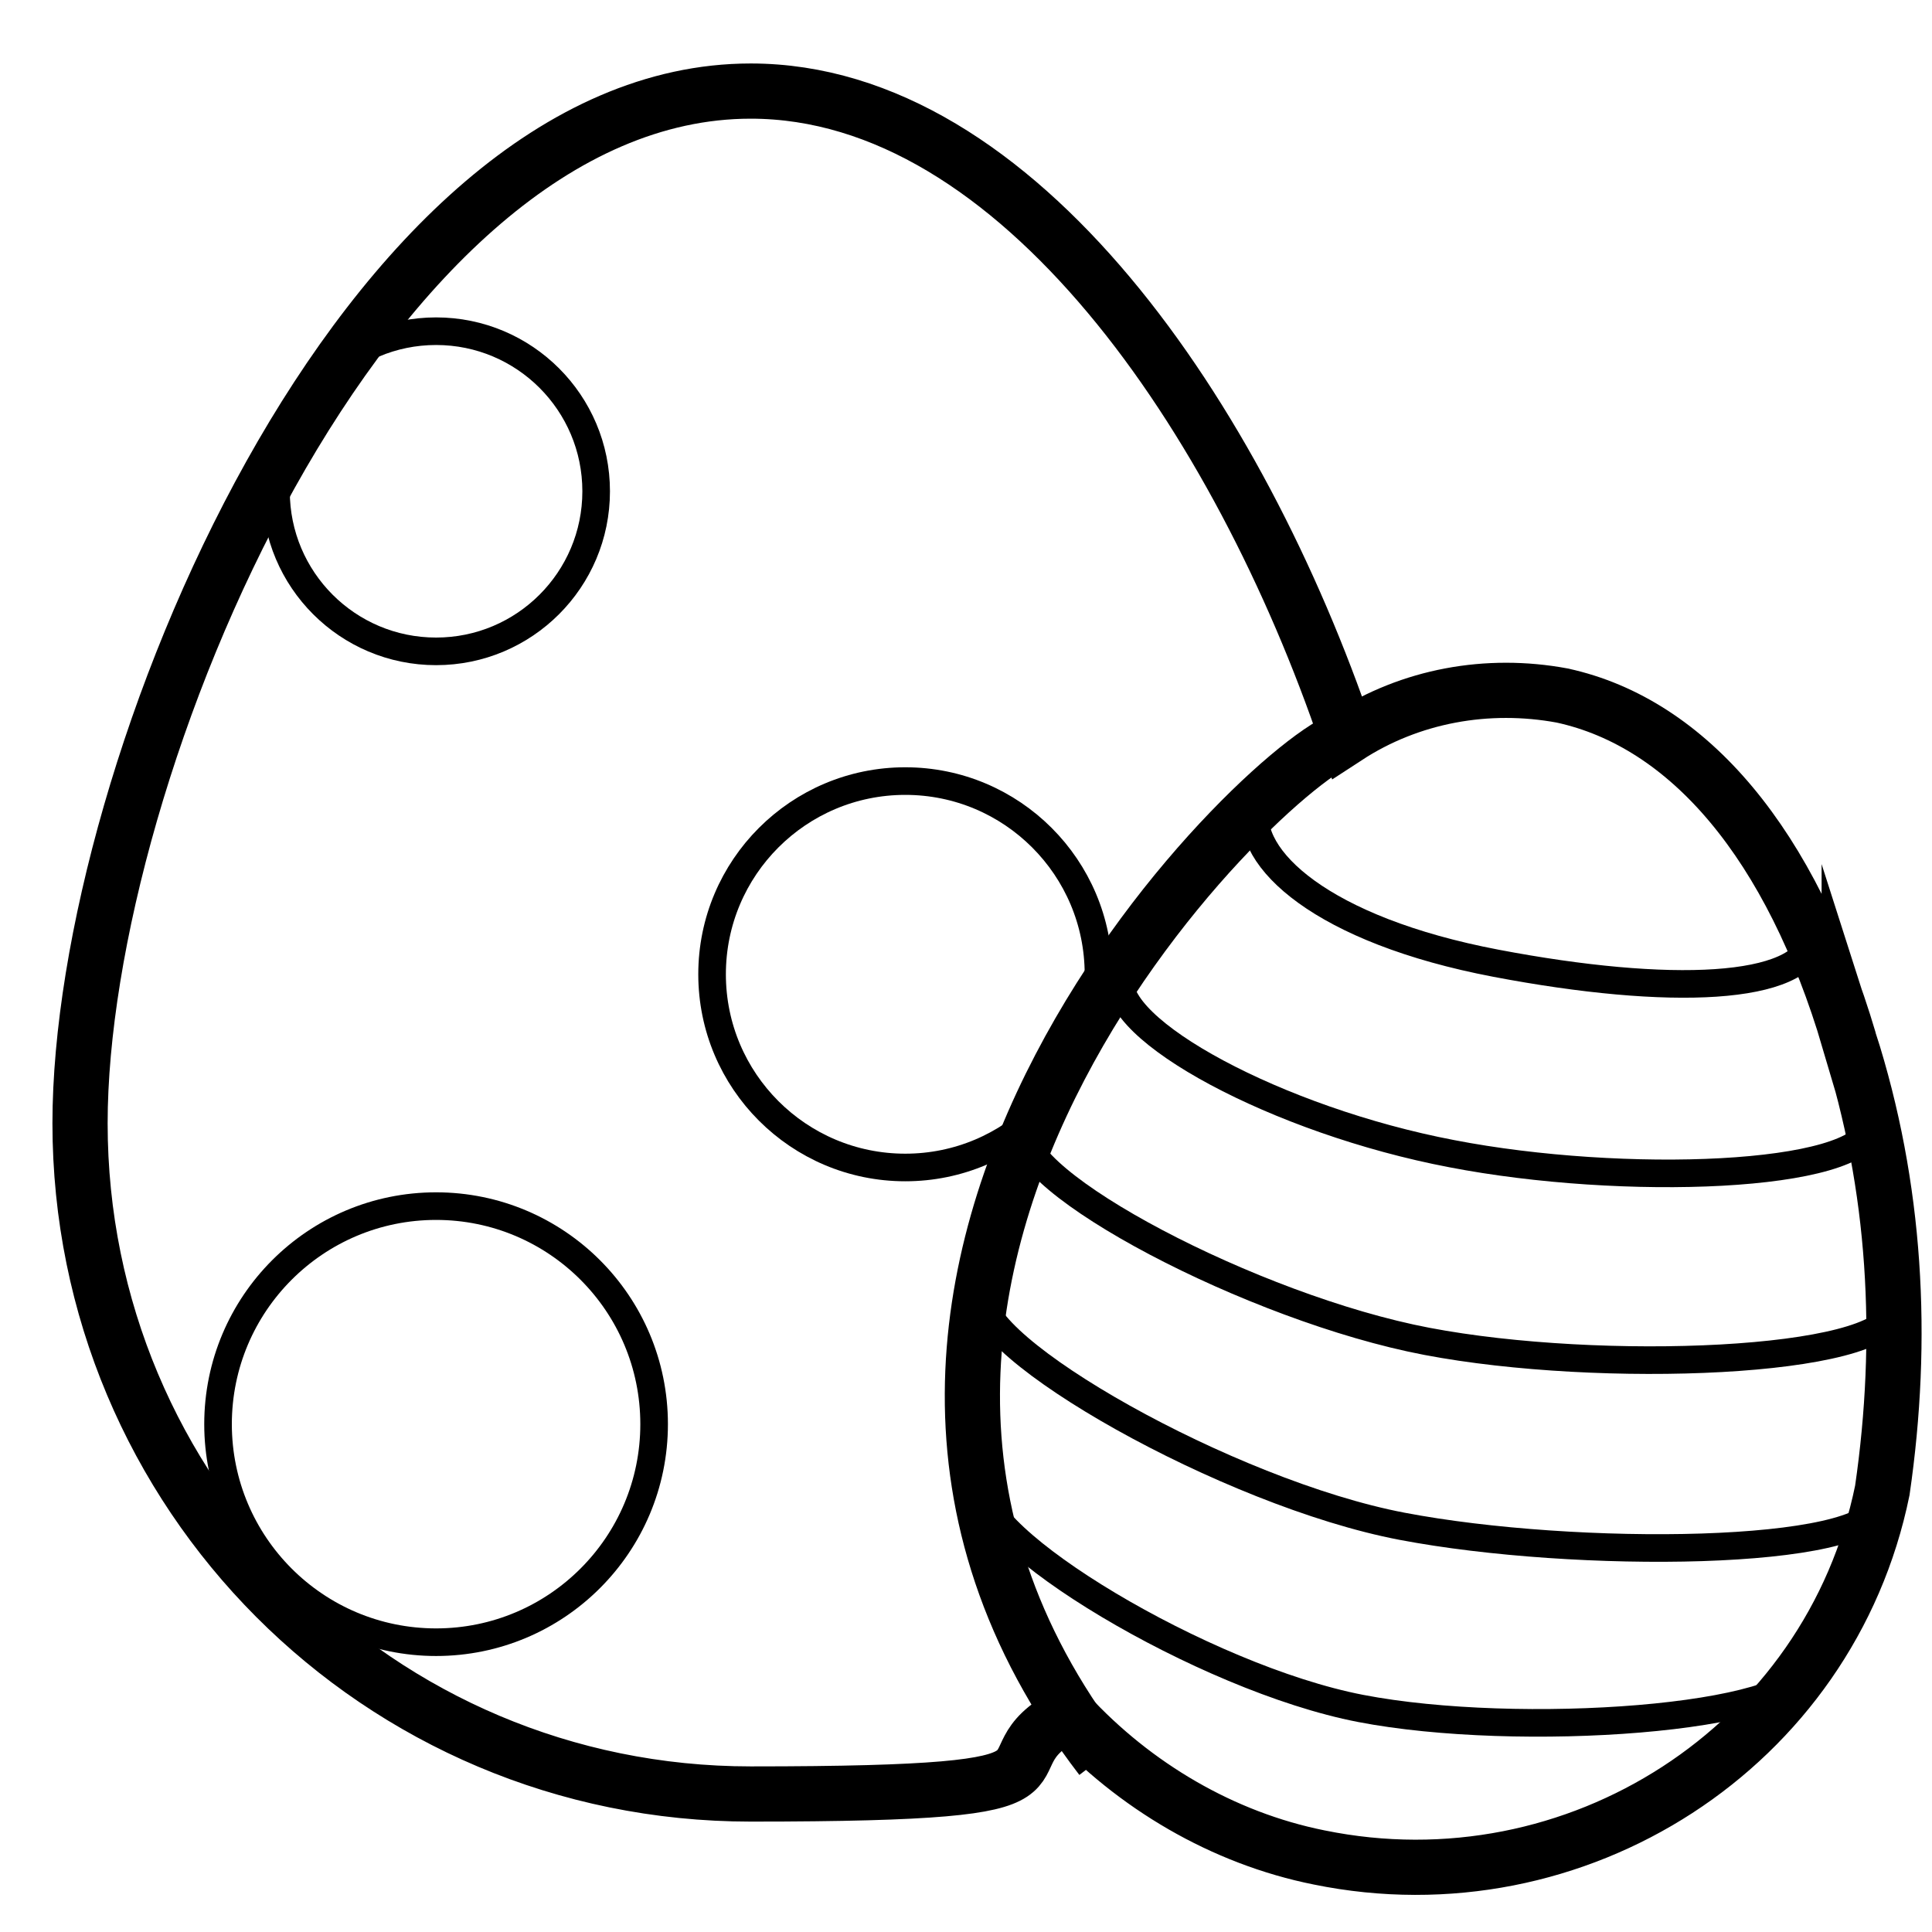 <?xml version="1.0" encoding="UTF-8"?>
<svg xmlns="http://www.w3.org/2000/svg" width="70" height="70" version="1.1" viewBox="0 0 70 70">
  <defs>
    <style>
      .cls-1, .cls-2 {
        fill: none;
        stroke: #000;
        stroke-miterlimit: 10;
      }

      .cls-2 {
        stroke-width: 2px;
      }
    </style>
  </defs>
  <!-- Generator: Adobe Illustrator 28.7.5, SVG Export Plug-In . SVG Version: 1.2.0 Build 176)  -->
  <g>
    <g id="Ebene_4">
      <circle class="cls-1" cx="15.8" cy="51.6" r="7.9"/>
      <circle class="cls-1" cx="15.8" cy="17.8" r="5.8"/>
      <g id="rts_ic-ostern">
        <g id="ic-play">
          <path class="cls-2" d="M67,37.7c-2.1-7.1-5.8-11.5-10.4-12.5-2.7-.5-5.5,0-7.8,1.5-3.9-11.5-11.9-23.4-21.6-23.4C13.2,3.3,2.9,27.9,2.9,40.7c0,13.4,10.8,24.3,24.3,24.3s7.9-1,11.5-2.9c2.4,2.6,5.6,4.5,9.1,5.2,9.3,1.9,18.5-4,20.4-13.3.8-5.5.5-11-1.2-16.3Z"/>
        </g>
      </g>
      <circle class="cls-1" cx="32.8" cy="35.3" r="7"/>
      <path class="cls-1" d="M65.5,60.4c-.4,1.9-10.5,2.6-16.2,1.5-5.7-1.1-14.1-6.2-13.7-8.1"/>
      <path class="cls-1" d="M68.1,54.5c-.4,1.9-11,2-17.3.8-6.3-1.2-15.6-6.5-15.2-8.4"/>
      <path class="cls-1" d="M68.6,47.5c-.4,1.9-10.6,2.3-16.9,1.1-6.3-1.2-15-5.8-14.6-7.7"/>
      <path class="cls-1" d="M67.8,40.8c-.4,1.9-9,2.2-15.2,1-6.3-1.2-12.4-4.5-12-6.4"/>
      <path class="cls-1" d="M65.7,34c-.4,1.9-5.2,2.1-11.5.9-6.3-1.2-9.1-3.8-8.7-5.7"/>
      <path class="cls-2" d="M48.9,26.7c-2.4.3-22.6,19.3-9,37"/>
    </g>
  </g>
</svg>